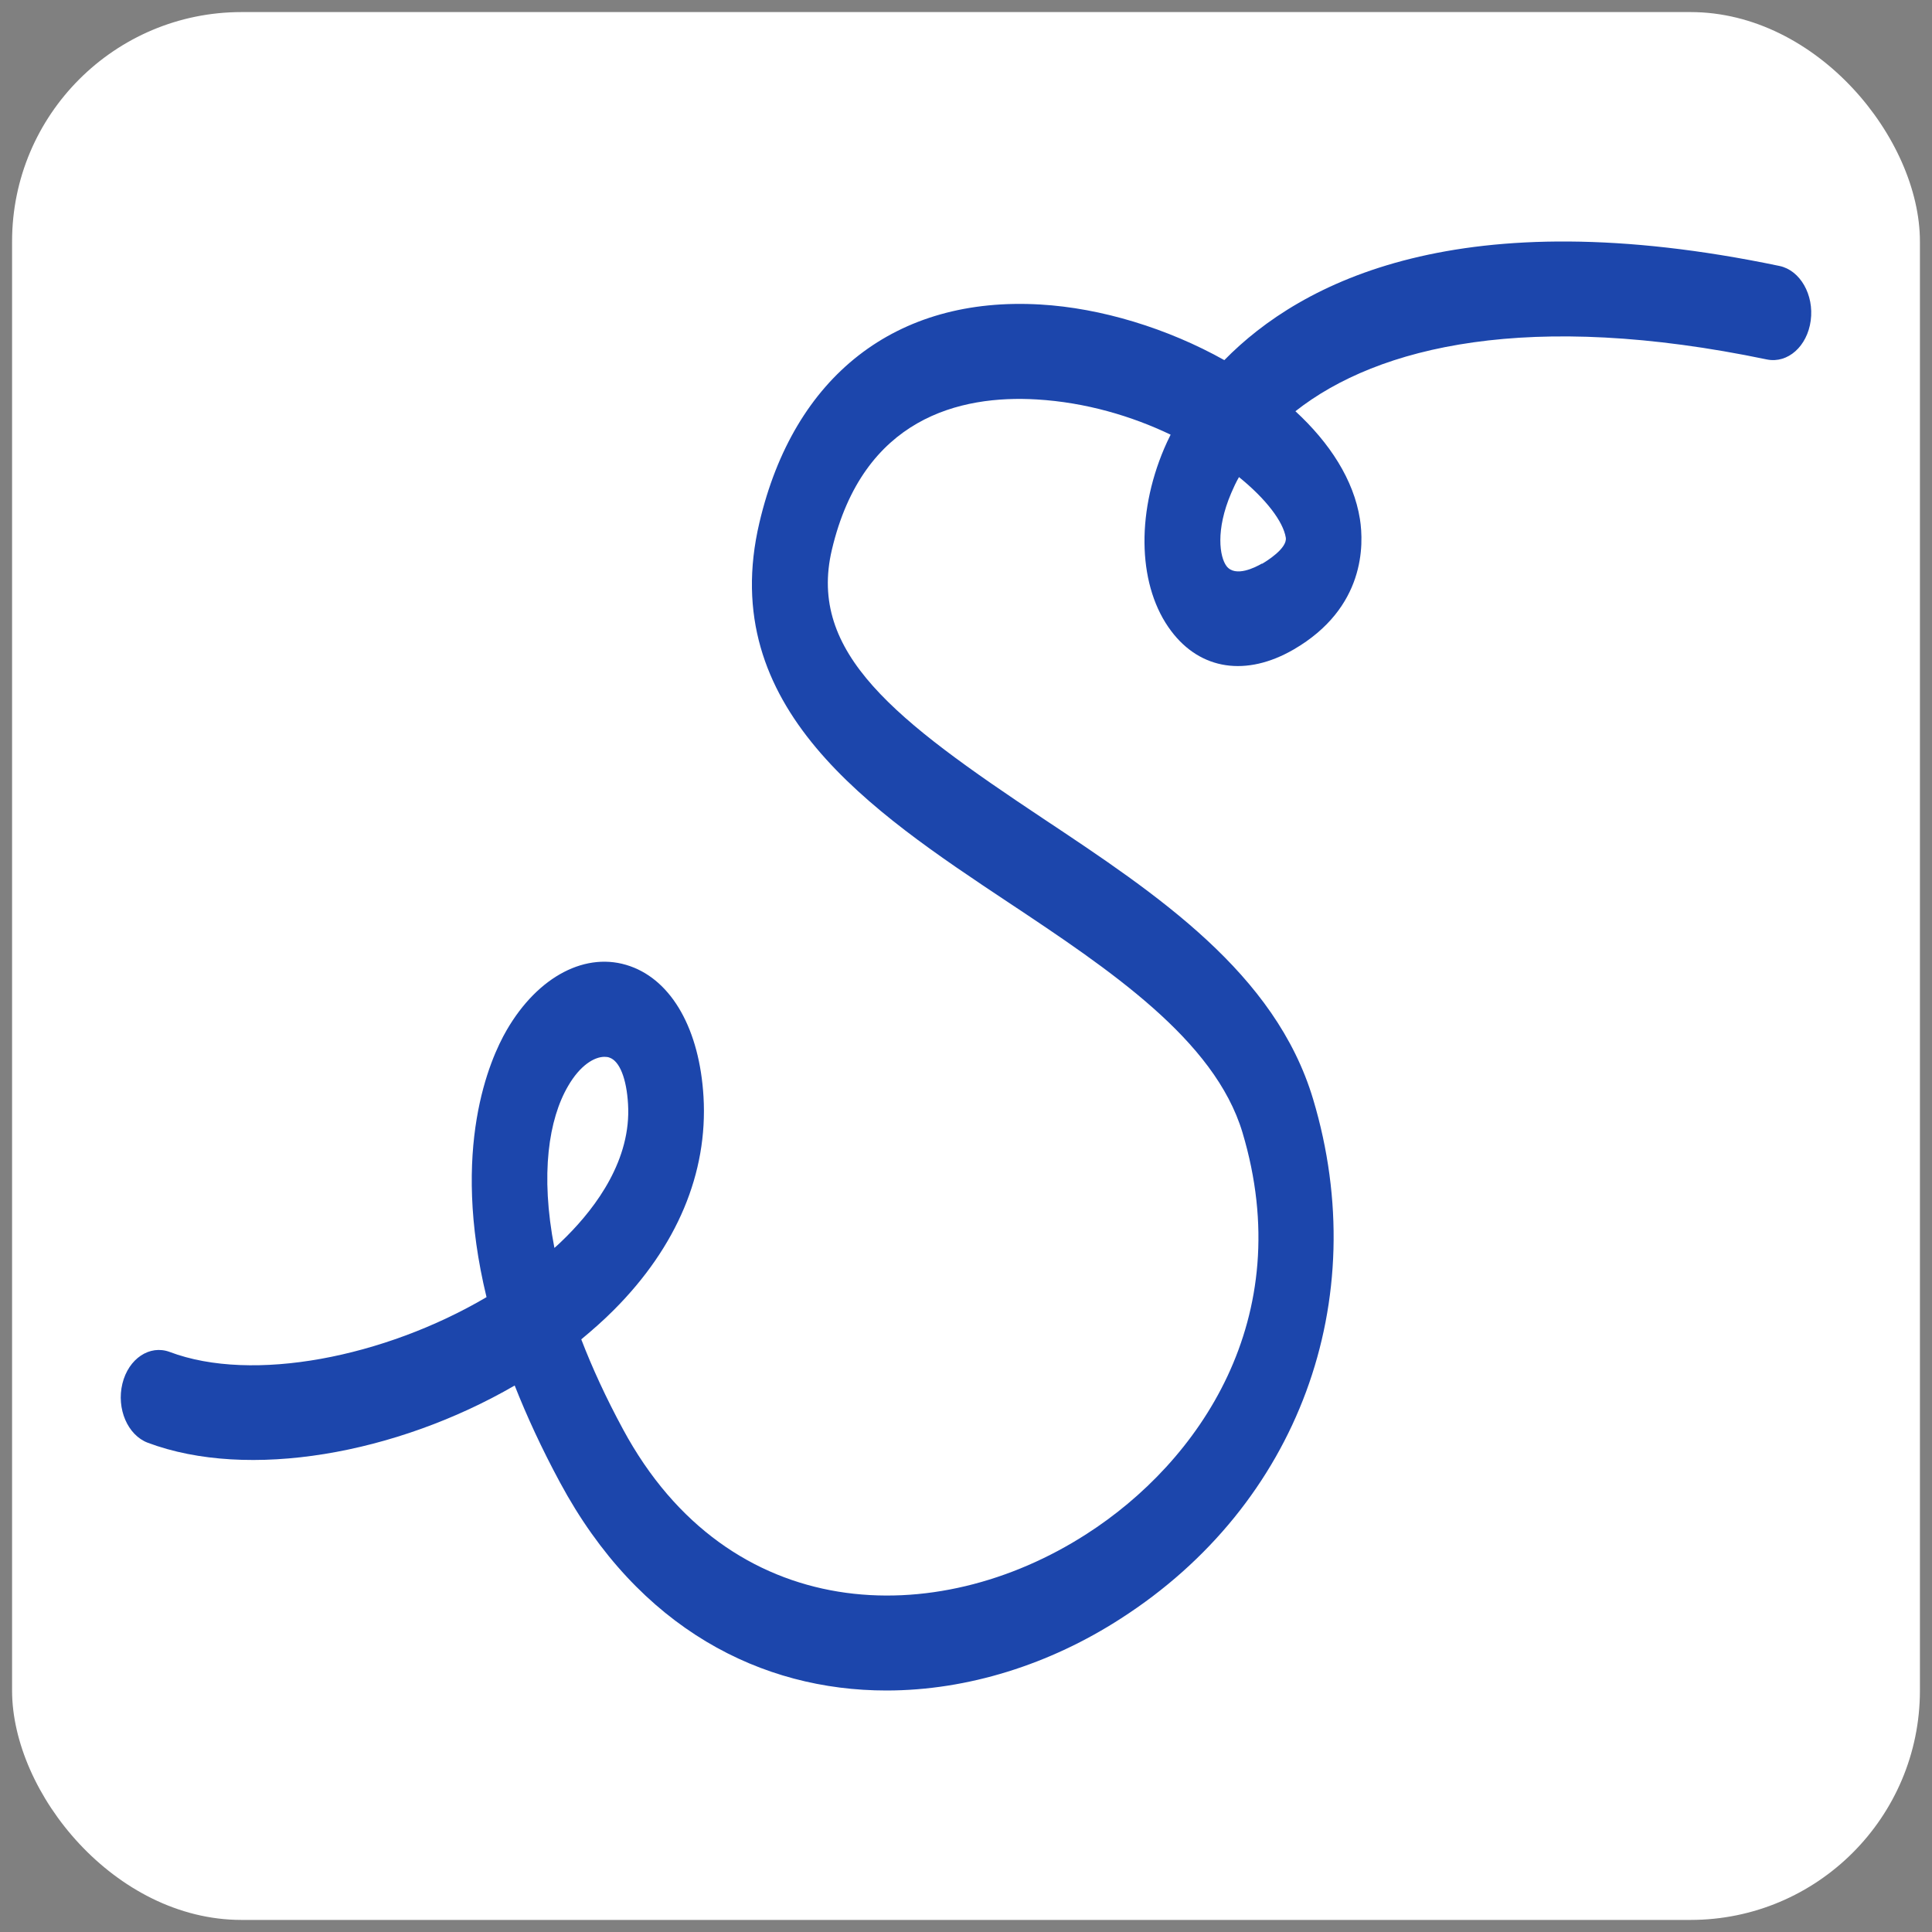 <?xml version="1.0" encoding="UTF-8" standalone="no"?>
<svg width="80" height="80" xmlns="http://www.w3.org/2000/svg">
<rect width="100%" height="100%" fill="#808080" stroke="none"/>
<g style="fill:black;fill-opacity:1;stroke:none;stroke-width:1;stroke-opacity:0;fill-rule:nonzero;fill:none;">
<g style="">
<g style="fill:white;">
  <rect x="0.5" y="0.5" width="79" height="79" rx="9.5" ry="9.5"/>
</g>
<g style="stroke:#64748B;">
  <rect x="0.5" y="0.5" width="79" height="79" rx="9.5" ry="9.5"/>
</g>
<g style="fill:#1C46AC;">
  <path d="M53.644 17.026C57.076 14.323 63.359 12.839 73.17 14.886C74.03 15.056 74.835 14.34 74.978 13.274C75.121 12.208 74.542 11.194 73.689 11.014C60.474 8.251 53.883 11.662 50.697 14.912C48.35 13.598 45.594 12.754 43.076 12.609C37.107 12.259 32.87 15.56 31.444 21.648C29.643 29.306 36.07 33.587 41.739 37.356C45.949 40.153 50.294 43.053 51.447 46.89C53.76 54.608 49.633 60.543 44.993 63.519C38.771 67.527 30.182 67.322 25.795 59.178C25.085 57.865 24.519 56.629 24.069 55.46C24.54 55.068 24.997 54.667 25.42 54.241C28.033 51.623 29.315 48.57 29.131 45.415C28.967 42.643 27.835 40.622 26.095 40.008C24.294 39.369 22.281 40.409 20.978 42.66C20.276 43.871 18.652 47.547 20.146 53.712C15.916 56.202 10.458 57.277 7.026 55.981C6.201 55.674 5.321 56.254 5.068 57.294C4.816 58.334 5.286 59.426 6.119 59.741C10.281 61.302 16.414 60.21 21.312 57.371C21.811 58.633 22.425 59.971 23.189 61.387C26.457 67.459 31.546 70 36.704 70C40.074 70 43.479 68.917 46.419 67.015C53.754 62.3 56.871 53.857 54.374 45.517C52.812 40.29 47.927 37.041 43.206 33.903C37.079 29.826 33.436 27.046 34.446 22.765C35.735 17.291 39.761 16.353 42.926 16.54C44.959 16.66 46.87 17.231 48.473 17.999C48.364 18.212 48.282 18.399 48.207 18.57C47.02 21.358 47.136 24.335 48.5 26.134C49.715 27.746 51.611 28.027 53.569 26.893C56.537 25.17 56.476 22.544 56.312 21.495C56.053 19.866 55.063 18.34 53.638 17.026H53.644ZM22.957 51.674C22.363 48.613 22.725 46.336 23.523 44.971C24.021 44.11 24.608 43.761 25.031 43.761C25.106 43.761 25.181 43.769 25.242 43.795C25.658 43.94 25.945 44.664 26.006 45.722C26.143 48.007 24.697 49.96 23.462 51.197C23.298 51.359 23.134 51.521 22.957 51.674ZM52.252 23.337C52 23.482 51.154 23.925 50.786 23.439C50.506 23.064 50.322 21.955 50.984 20.412C51.079 20.19 51.181 19.968 51.304 19.755C52.43 20.668 53.133 21.597 53.242 22.262C53.31 22.706 52.437 23.243 52.259 23.345L52.252 23.337Z"/>
</g>
</g>
</g>
</svg>
